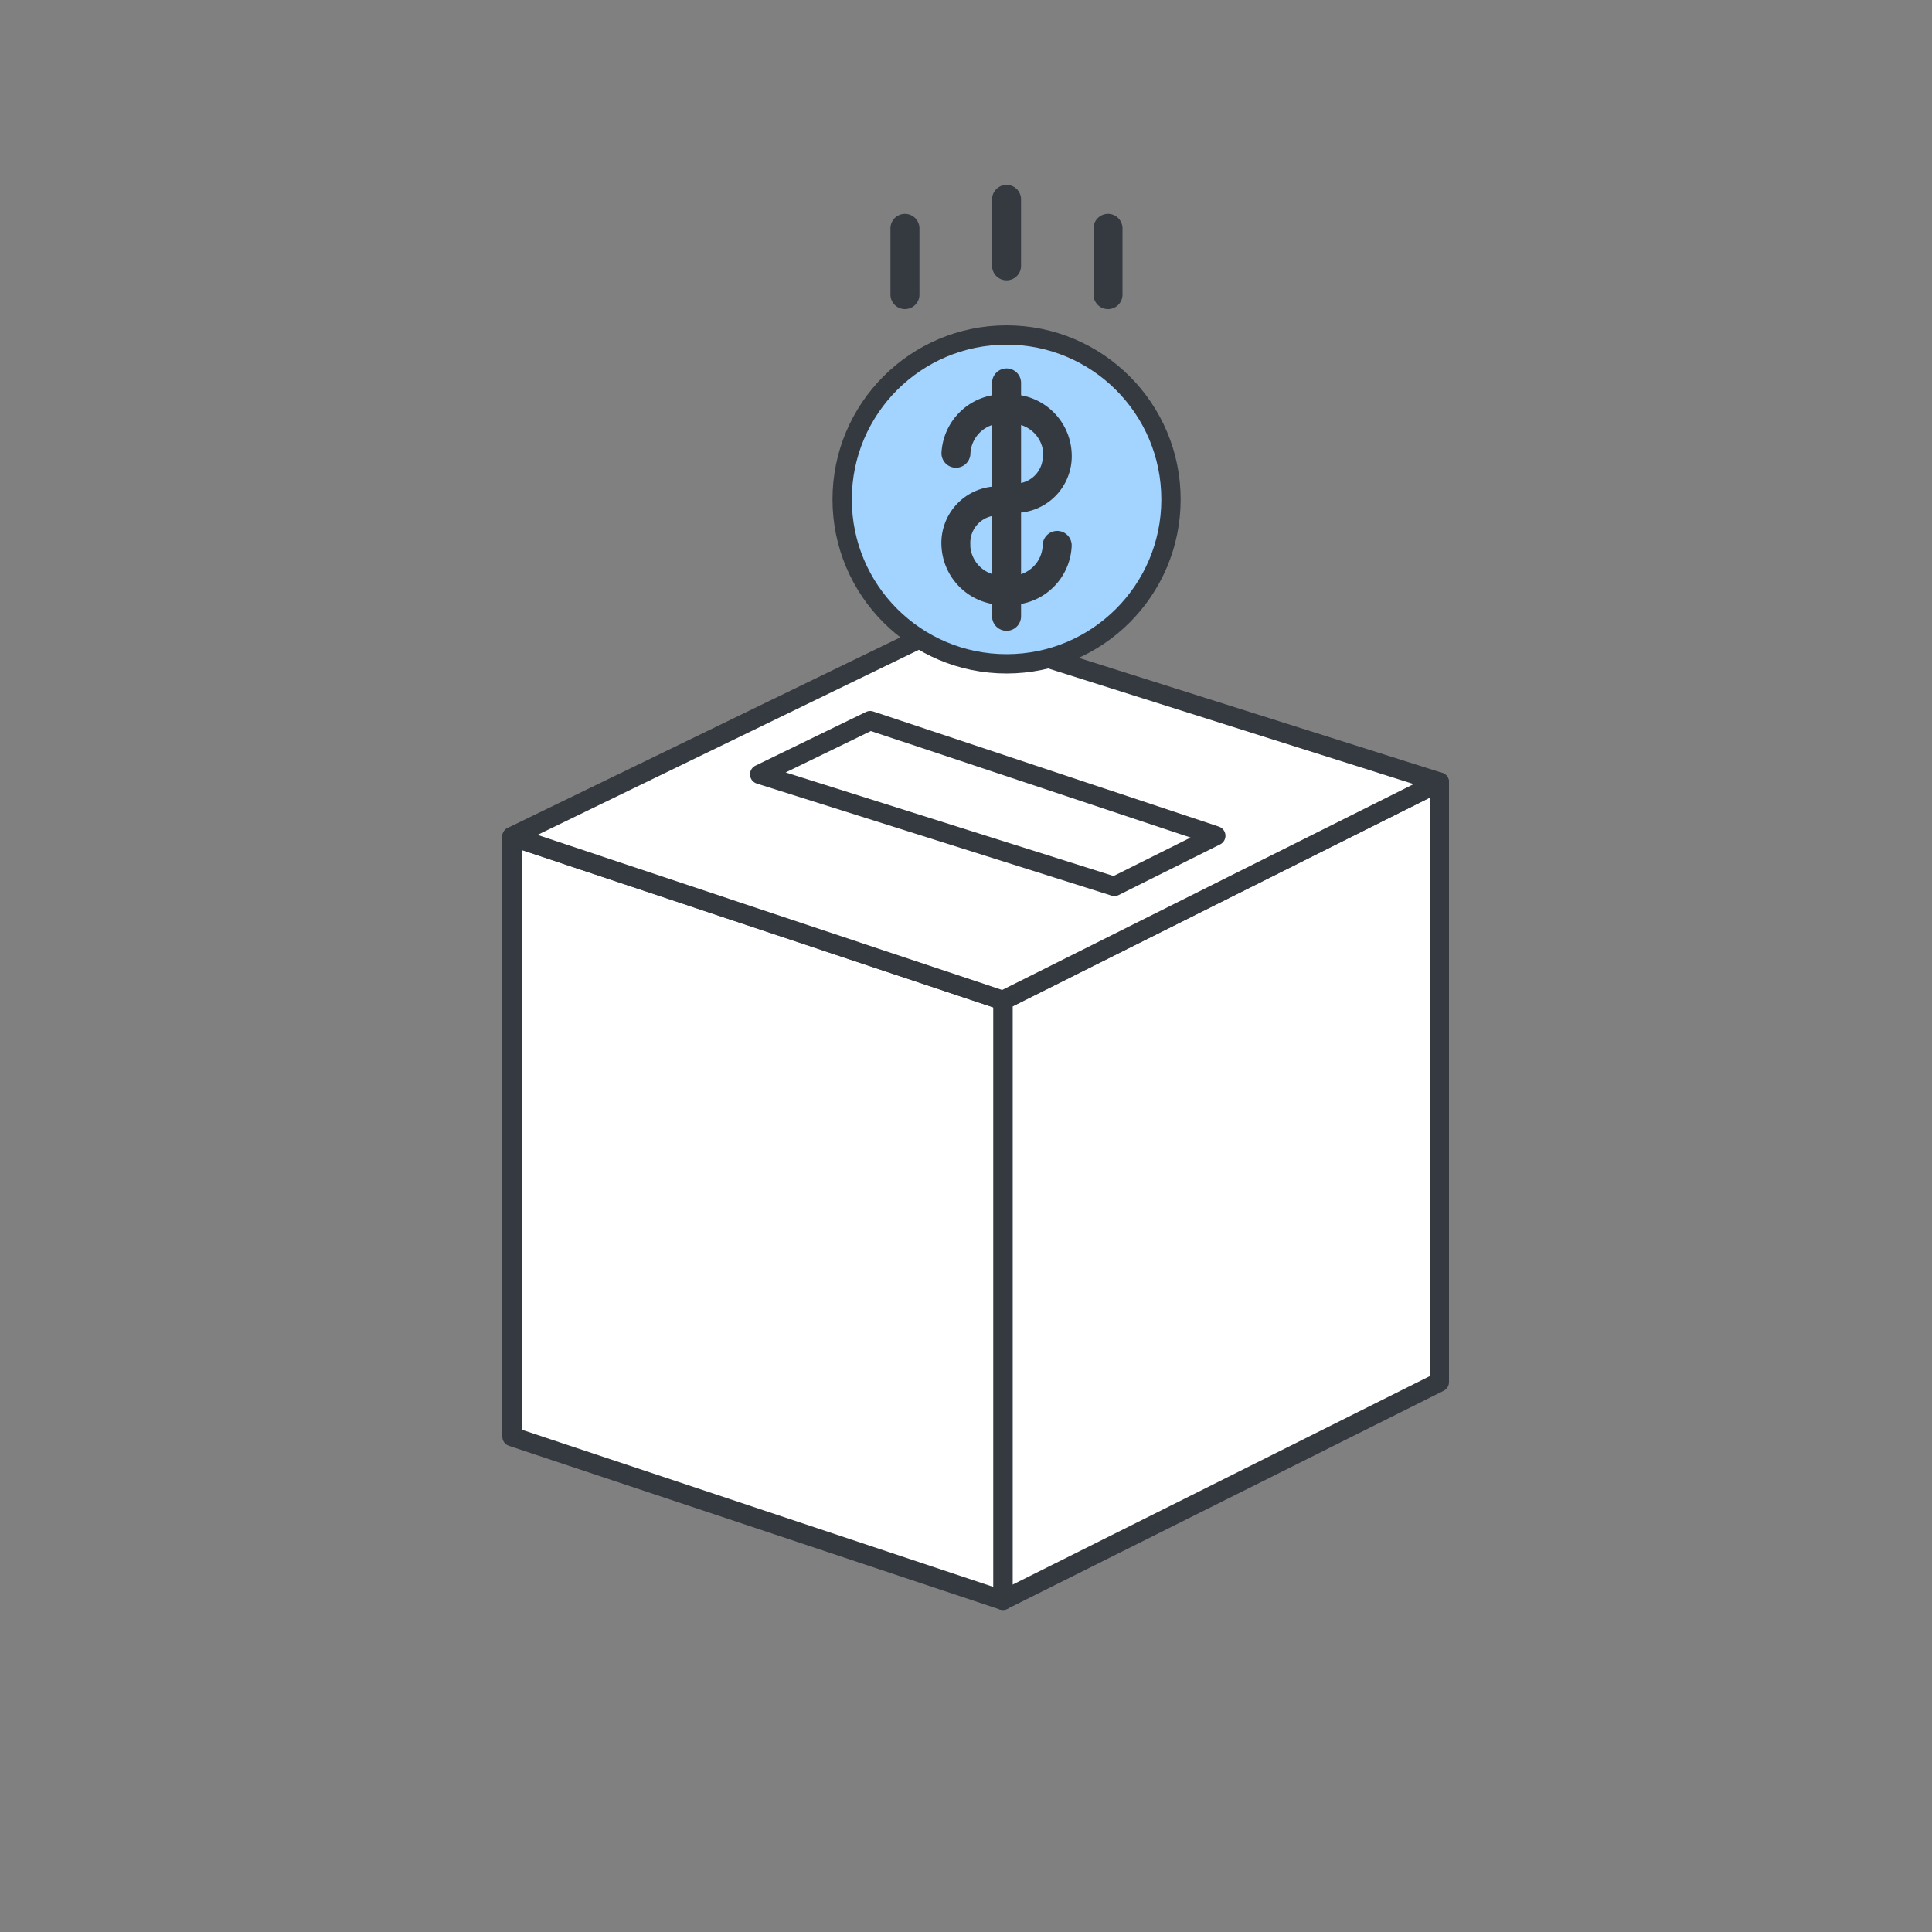 <svg xmlns="http://www.w3.org/2000/svg" viewBox="0 0 100 100" xmlns:v="https://vecta.io/nano"><rect x="0" y="0" width="100" height="100" fill="#808080" stroke="none"/><g fill="#fff" stroke="#343a40" stroke-linejoin="round"><path d="M74.5 71.54L51.91 82.83V51.78l22.59-11.3v31.06z"/><path d="M26.5 74.36l25.41 8.47V51.78L26.5 43.3v31.06z"/><path d="M48.96 32.4l25.54 8.08-22.59 11.3L26.5 43.3l22.46-10.9z"/><path d="M45.04 37.3l-5.72 2.78 18.36 5.8 5.25-2.62-17.89-5.96z"/></g><circle cx="52.1" cy="25.85" r="8.51" stroke="#343a40" stroke-linejoin="round" fill="#a3d4ff"/><path d="M54.72 27.48a.75.75 0 0 0-.75.75 1.64 1.64 0 0 1-1.12 1.49v-3.19a2.93 2.93 0 0 0 2.62-3.07 3.19 3.19 0 0 0-2.62-3v-.64a.75.75 0 1 0-1.5 0v.64a3.2 3.2 0 0 0-2.62 3 .75.75 0 0 0 1.5 0A1.64 1.64 0 0 1 51.35 22v3.19a2.93 2.93 0 0 0-2.62 3.07 3.2 3.2 0 0 0 2.62 3v.64a.75.75 0 1 0 1.5 0v-.64a3.19 3.19 0 0 0 2.62-3 .75.75 0 0 0-.75-.78zm-.75-4A1.42 1.42 0 0 1 52.85 25v-3A1.64 1.64 0 0 1 54 23.46zm-3.74 4.77a1.42 1.42 0 0 1 1.12-1.54v3a1.64 1.64 0 0 1-1.13-1.48zm1.87-13.74a.75.75 0 0 1-.75-.75v-3.44a.75.75 0 1 1 1.5 0v3.44a.75.75 0 0 1-.75.75zM46.84 16a.75.75 0 0 1-.75-.75v-3.43a.75.75 0 1 1 1.5 0v3.44a.75.75 0 0 1-.75.74zm10.51 0a.75.75 0 0 1-.75-.75v-3.43a.75.75 0 1 1 1.5 0v3.44a.75.75 0 0 1-.75.74z" fill="#343a40"/></svg>